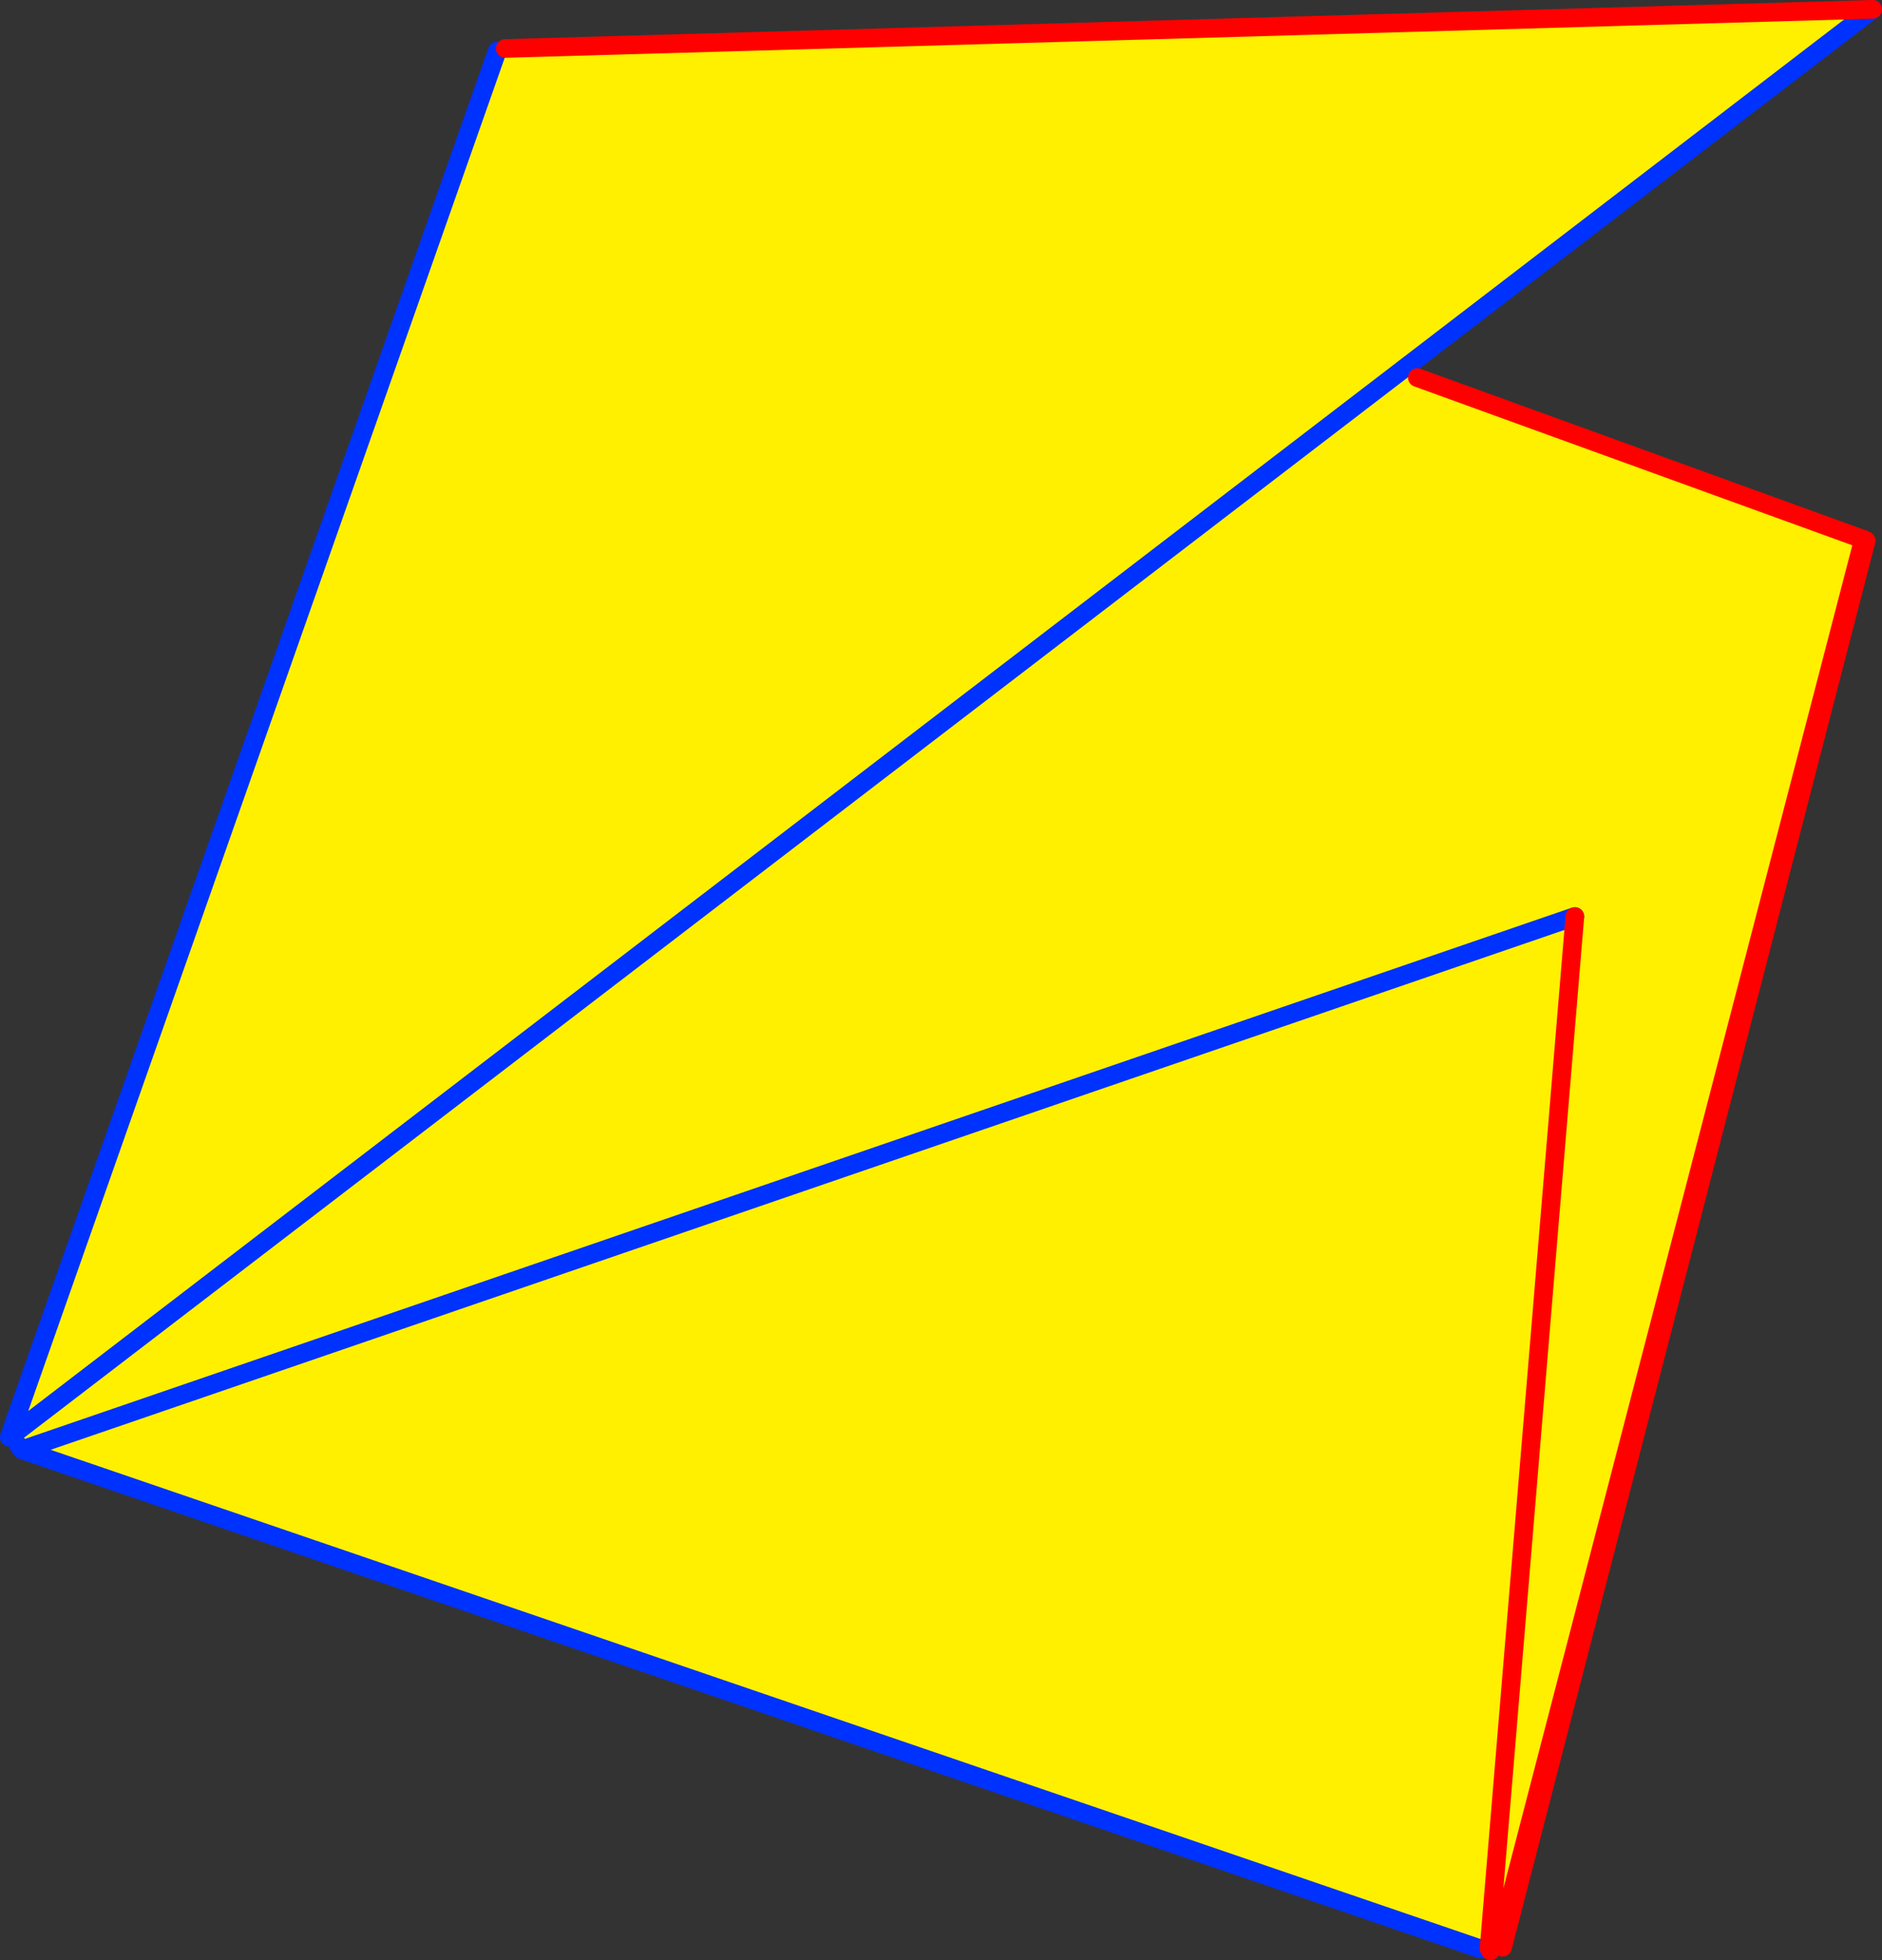<?xml version="1.0" encoding="UTF-8" standalone="no"?>
<svg xmlns:xlink="http://www.w3.org/1999/xlink" height="210.25px" width="201.9px" xmlns="http://www.w3.org/2000/svg">
  <rect width="100%" height="100%" fill="#333333" stroke="none"/>
  <g transform="matrix(1.0, 0.0, 0.0, 1.0, -344.75, -115.55)">
    <path d="M495.8 154.75 L496.8 156.05 544.65 173.4 544.65 173.45 505.45 324.3 504.5 324.45 513.7 213.85 504.5 324.45 503.65 324.6 347.1 271.05 346.75 270.6 345.95 269.55 495.8 154.75 345.95 269.55 345.8 269.5 398.1 121.0 398.95 120.75 545.65 116.55 495.8 154.75 M513.7 213.85 L347.1 271.05 513.7 213.85" fill="#fff000" fill-rule="evenodd" stroke="none"/>
    <path d="M545.65 116.55 L495.8 154.75 345.95 269.55 345.75 269.7 345.8 269.5 398.1 121.0 M346.75 270.6 L347.1 271.05 513.7 213.85 M503.65 324.6 L347.1 271.05" fill="none" stroke="#0032ff" stroke-linecap="round" stroke-linejoin="round" stroke-width="2.0"/>
    <path d="M544.95 173.55 L505.95 324.4 M544.65 173.4 L544.65 173.45 505.45 324.3 M504.5 324.45 L504.5 324.5 504.5 324.55 504.65 324.8 M513.7 213.85 L504.5 324.45 M398.95 120.75 L545.65 116.55" fill="none" stroke="#ff0000" stroke-linecap="round" stroke-linejoin="round" stroke-width="2.0"/>
    <path d="M496.8 156.05 L544.65 173.4 544.95 173.55" fill="none" stroke="#ff0000" stroke-linecap="round" stroke-linejoin="round" stroke-width="2.0"/>
  </g>
</svg>
